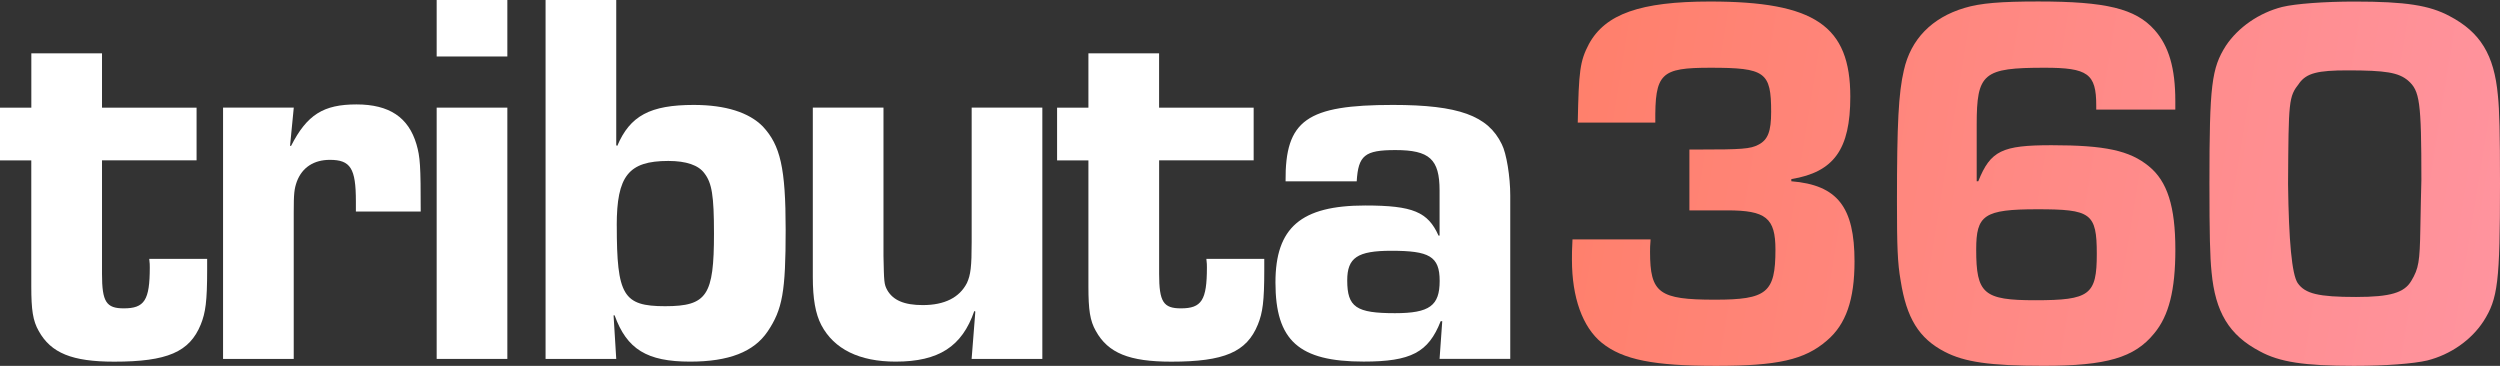 <svg width="246" height="36" viewBox="0 0 246 36" fill="none" xmlns="http://www.w3.org/2000/svg">
<rect x="0" y="0" width="246" height="36" fill="#333333" stroke="none"/>
<path d="M19.343 15.779H10.037V26.953C10.037 29.705 10.456 30.342 12.178 30.342C14.217 30.342 14.739 29.547 14.739 26.316C14.739 26.158 14.739 25.842 14.686 25.471H20.383V26.583C20.383 29.655 20.226 30.767 19.754 31.933C18.656 34.635 16.461 35.588 11.233 35.588C7.102 35.588 5.014 34.743 3.81 32.569C3.235 31.562 3.079 30.505 3.079 28.173V15.783H0V10.596H3.083V5.246H10.037V10.596H19.343V15.783V15.779Z" fill="white"/>
<path d="M28.907 10.591L28.541 14.351H28.644C30.214 11.278 31.834 10.275 35.073 10.275C38.312 10.275 40.194 11.545 40.979 14.193C41.345 15.462 41.398 16.258 41.398 20.812H35.019V19.805C35.019 16.574 34.497 15.729 32.459 15.729C30.888 15.729 29.742 16.47 29.216 17.848C28.953 18.589 28.903 19.014 28.903 20.92V35.321H21.949V10.591H28.903H28.907Z" fill="white"/>
<path d="M49.923 5.558H42.968V0H49.923V5.558ZM49.923 35.317H42.968V10.591H49.923V35.317Z" fill="white"/>
<path d="M53.684 0H60.638V14.297L60.741 14.351C61.994 11.387 63.984 10.325 68.267 10.325C71.403 10.325 73.704 11.066 75.061 12.444C76.787 14.297 77.309 16.52 77.309 22.611C77.309 28.702 76.997 30.446 75.534 32.619C74.173 34.63 71.719 35.584 67.901 35.584C63.667 35.584 61.682 34.368 60.478 31.029H60.375L60.638 35.317H53.684V0ZM60.691 22.186C60.691 29.068 61.32 30.13 65.447 30.13C69.574 30.13 70.256 29.072 70.256 22.981C70.256 19.222 70.046 18.002 69.315 17.053C68.739 16.258 67.539 15.837 65.759 15.837C61.838 15.837 60.687 17.319 60.687 22.19L60.691 22.186Z" fill="white"/>
<path d="M102.562 35.317H95.608L95.973 30.658L95.871 30.604C94.67 34.097 92.369 35.584 88.135 35.584C84.58 35.584 82.073 34.368 80.815 31.982C80.239 30.871 79.981 29.389 79.981 27.27V10.591H86.935V25.204C86.988 27.744 86.988 27.956 87.301 28.539C87.876 29.547 88.974 30.021 90.803 30.021C92.944 30.021 94.411 29.28 95.143 27.852C95.509 27.057 95.612 26.262 95.612 23.826V10.587H102.566V35.313L102.562 35.317Z" fill="white"/>
<path d="M123.364 15.779H114.058V26.953C114.058 29.705 114.478 30.342 116.2 30.342C118.238 30.342 118.76 29.547 118.76 26.316C118.76 26.158 118.76 25.842 118.707 25.471H124.404V26.583C124.404 29.655 124.248 30.767 123.775 31.933C122.677 34.635 120.483 35.588 115.254 35.588C111.124 35.588 109.036 34.743 107.831 32.569C107.256 31.562 107.1 30.505 107.1 28.173V15.783H104.017V10.596H107.1V5.246H114.054V10.596H123.36V15.783L123.364 15.779Z" fill="white"/>
<path d="M126.5 17.844C126.447 11.807 128.592 10.325 137.059 10.325C143.541 10.325 146.418 11.382 147.774 14.188C148.243 15.088 148.609 17.419 148.609 19.218V35.313H141.654L141.917 31.608H141.761C140.557 34.68 138.835 35.58 134.182 35.58C127.803 35.58 125.505 33.514 125.505 27.794C125.505 22.394 128.013 20.221 134.338 20.221C139.044 20.221 140.508 20.858 141.552 23.185H141.654V18.739C141.654 15.666 140.66 14.767 137.314 14.767C134.281 14.767 133.656 15.296 133.5 17.84H126.496L126.5 17.844ZM132.567 27.586C132.567 30.234 133.455 30.817 137.273 30.817C140.672 30.817 141.663 30.076 141.663 27.64C141.663 25.205 140.619 24.676 136.907 24.676C133.561 24.676 132.567 25.363 132.567 27.59V27.586Z" fill="white"/>
<path d="M166.229 14.713H167.224C171.354 14.713 172.242 14.659 173.027 14.239C173.968 13.76 174.281 12.915 174.281 11.008C174.281 7.09 173.705 6.666 168.321 6.666C163.405 6.666 162.834 7.194 162.883 12.066H155.251C155.353 6.982 155.46 6.029 156.348 4.334C157.967 1.37 161.42 0.15 168.268 0.15C178.568 0.15 182.07 2.532 182.07 9.522C182.07 14.709 180.45 16.936 176.266 17.623V17.836C180.812 18.206 182.485 20.375 182.485 25.725C182.485 29.485 181.646 31.92 179.768 33.511C177.573 35.417 174.906 36 168.843 36C162.78 36 159.694 35.417 157.606 33.723C155.723 32.187 154.679 29.276 154.679 25.567C154.679 25.142 154.679 24.401 154.733 23.556H162.419C162.365 24.085 162.365 24.564 162.365 24.776C162.365 28.852 163.253 29.489 168.744 29.489C173.866 29.489 174.704 28.802 174.704 24.564C174.704 21.441 173.763 20.7 169.949 20.7H166.237V14.717L166.229 14.713Z" fill="url(#paint0_linear_8616_115623)"/>
<path d="M206.27 10.796V10.371C206.27 7.248 205.436 6.665 201.198 6.665C195.136 6.665 194.507 7.194 194.507 12.278V17.836H194.663C195.867 14.817 197.014 14.289 201.877 14.289C207.158 14.289 209.563 14.817 211.441 16.354C213.27 17.836 214.055 20.325 214.055 24.559C214.055 28.531 213.426 31.071 211.963 32.819C210.027 35.201 207.257 35.996 201.092 35.996C195.81 35.996 193.303 35.625 191.367 34.618C188.806 33.294 187.602 31.283 187.026 27.628C186.714 25.879 186.661 24.185 186.661 19.842C186.661 12.165 186.817 9.147 187.339 6.924C188.017 3.851 190.109 1.736 193.299 0.783C194.869 0.304 196.907 0.146 200.565 0.146C207.203 0.146 210.13 0.833 212.012 2.952C213.422 4.542 214.051 6.711 214.051 9.942V10.787H206.262L206.27 10.796ZM194.458 24.564C194.458 28.906 195.189 29.543 200.261 29.543C205.646 29.543 206.324 29.014 206.324 24.988C206.324 20.962 205.748 20.592 200.471 20.592C195.193 20.592 194.458 21.174 194.458 24.564Z" fill="url(#paint1_linear_8616_115623)"/>
<path d="M241.035 1.582C244.068 3.172 245.424 5.396 245.79 9.367C245.946 10.85 246 13.073 246 18.052C246 27.794 245.79 29.384 244.38 31.608C243.176 33.46 241.137 34.893 238.84 35.471C237.479 35.788 234.762 36 231.626 36C226.764 36 224.306 35.63 222.374 34.572C219.341 32.982 217.985 30.709 217.619 26.787C217.463 25.305 217.409 23.027 217.409 17.998C217.409 8.36 217.619 6.72 219.029 4.496C220.233 2.698 222.272 1.266 224.569 0.683C225.876 0.366 228.749 0.154 231.68 0.154C236.752 0.154 239.049 0.525 241.039 1.582H241.035ZM226.242 8.202C225.198 9.526 225.198 9.842 225.145 18.102C225.213 23.75 225.527 26.998 226.086 27.844C226.817 28.902 228.124 29.222 231.836 29.222C235.235 29.222 236.592 28.797 237.274 27.632C238.005 26.416 238.108 25.725 238.162 22.494C238.162 21.857 238.264 17.727 238.264 17.727C238.264 9.996 238.108 8.939 236.957 7.931C236.016 7.136 234.762 6.924 230.998 6.924C228.071 6.924 226.974 7.19 226.242 8.193V8.202Z" fill="url(#paint2_linear_8616_115623)"/>
<defs>
<linearGradient id="paint0_linear_8616_115623" x1="150.996" y1="15.2" x2="248.93" y2="31.085" gradientUnits="userSpaceOnUse">
<stop stop-color="#FF7F6A"/>
<stop offset="1" stop-color="#FF94A0"/>
</linearGradient>
<linearGradient id="paint1_linear_8616_115623" x1="151.847" y1="9.938" x2="249.781" y2="25.823" gradientUnits="userSpaceOnUse">
<stop stop-color="#FF7F6A"/>
<stop offset="1" stop-color="#FF94A0"/>
</linearGradient>
<linearGradient id="paint2_linear_8616_115623" x1="152.661" y1="4.921" x2="250.594" y2="20.806" gradientUnits="userSpaceOnUse">
<stop stop-color="#FF7F6A"/>
<stop offset="1" stop-color="#FF94A0"/>
</linearGradient>
</defs>
</svg>
